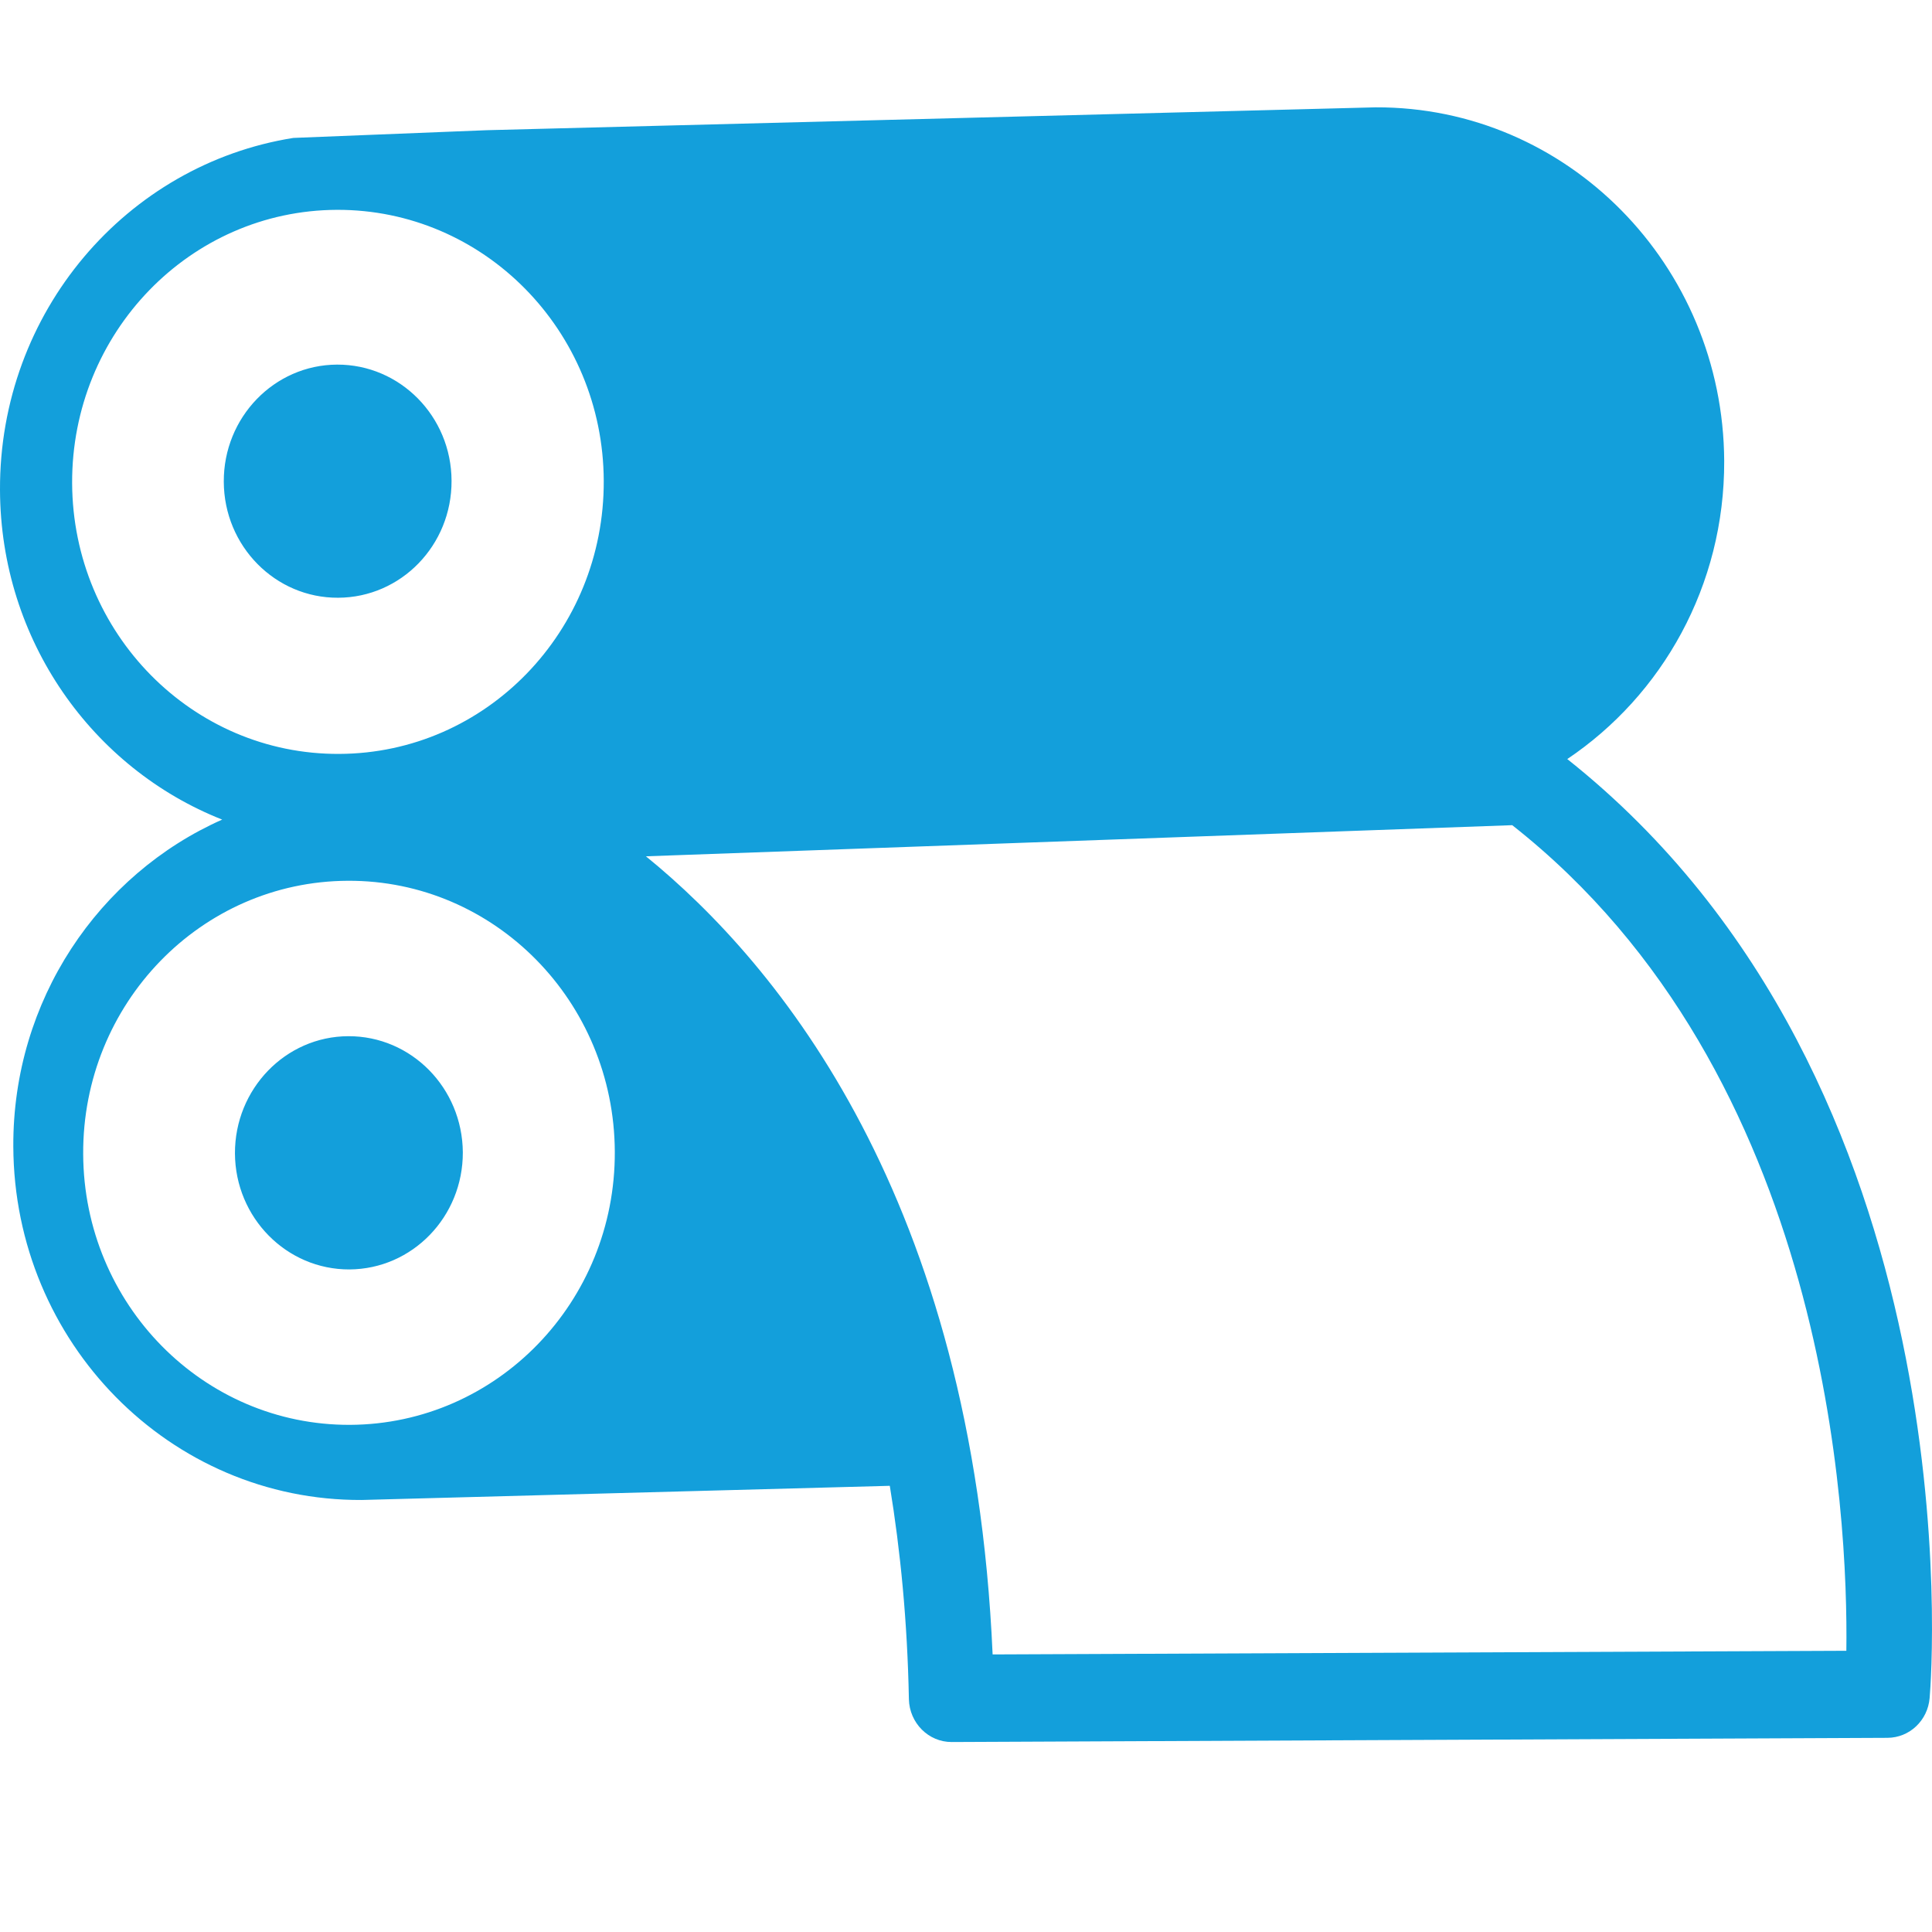 <?xml version="1.0" encoding="UTF-8"?>
<svg width="18px" height="18px" viewBox="0 0 18 18" version="1.1" xmlns="http://www.w3.org/2000/svg" xmlns:xlink="http://www.w3.org/1999/xlink">
    <title>Customer/Icons/Print on Demand</title>
    <g id="Customer/Icons/Print-on-Demand" stroke="none" stroke-width="1" fill="none" fill-rule="evenodd">
        <path d="M3.245,9.654 C2.66,9.656 2.187,10.146 2.189,10.746 C2.192,11.345 2.67,11.829 3.255,11.827 C3.842,11.824 4.314,11.336 4.312,10.736 C4.308,10.136 3.832,9.652 3.245,9.654 M17.202,15.38 C17.219,14.128 17.038,10.007 14.089,7.688 L6.018,7.978 C7.254,8.983 9.061,11.166 9.248,15.414 L17.202,15.38 M3.262,13.275 C4.63,13.268 5.734,12.129 5.728,10.73 C5.722,9.331 4.608,8.199 3.24,8.206 C1.872,8.212 0.768,9.351 0.775,10.752 C0.781,12.152 1.894,13.281 3.262,13.275 M0.672,4.501 C0.678,5.901 1.793,7.031 3.16,7.024 C4.529,7.019 5.631,5.88 5.625,4.479 C5.619,3.079 4.506,1.95 3.138,1.955 C1.77,1.961 0.667,3.1 0.672,4.501 M14.602,7.072 C18.403,10.091 17.999,15.584 17.978,15.819 C17.961,16.029 17.791,16.19 17.585,16.191 L8.867,16.23 C8.65,16.231 8.473,16.052 8.468,15.831 C8.454,15.106 8.389,14.447 8.29,13.843 L3.37,13.975 C1.585,13.983 0.131,12.509 0.124,10.681 C0.118,9.318 0.921,8.146 2.07,7.636 C0.864,7.16 0.005,5.968 0,4.565 C-0.007,2.907 1.179,1.532 2.733,1.285 L4.537,1.213 L12.816,1 C14.601,0.993 16.055,2.468 16.064,4.295 C16.068,5.457 15.486,6.478 14.602,7.072 M4.207,4.479 C4.21,5.079 3.737,5.567 3.15,5.569 C2.565,5.572 2.087,5.088 2.085,4.488 C2.082,3.889 2.555,3.399 3.141,3.397 C3.727,3.395 4.205,3.879 4.207,4.479" id="Fill-1" fill="#139FDB"></path>
    </g>
</svg>